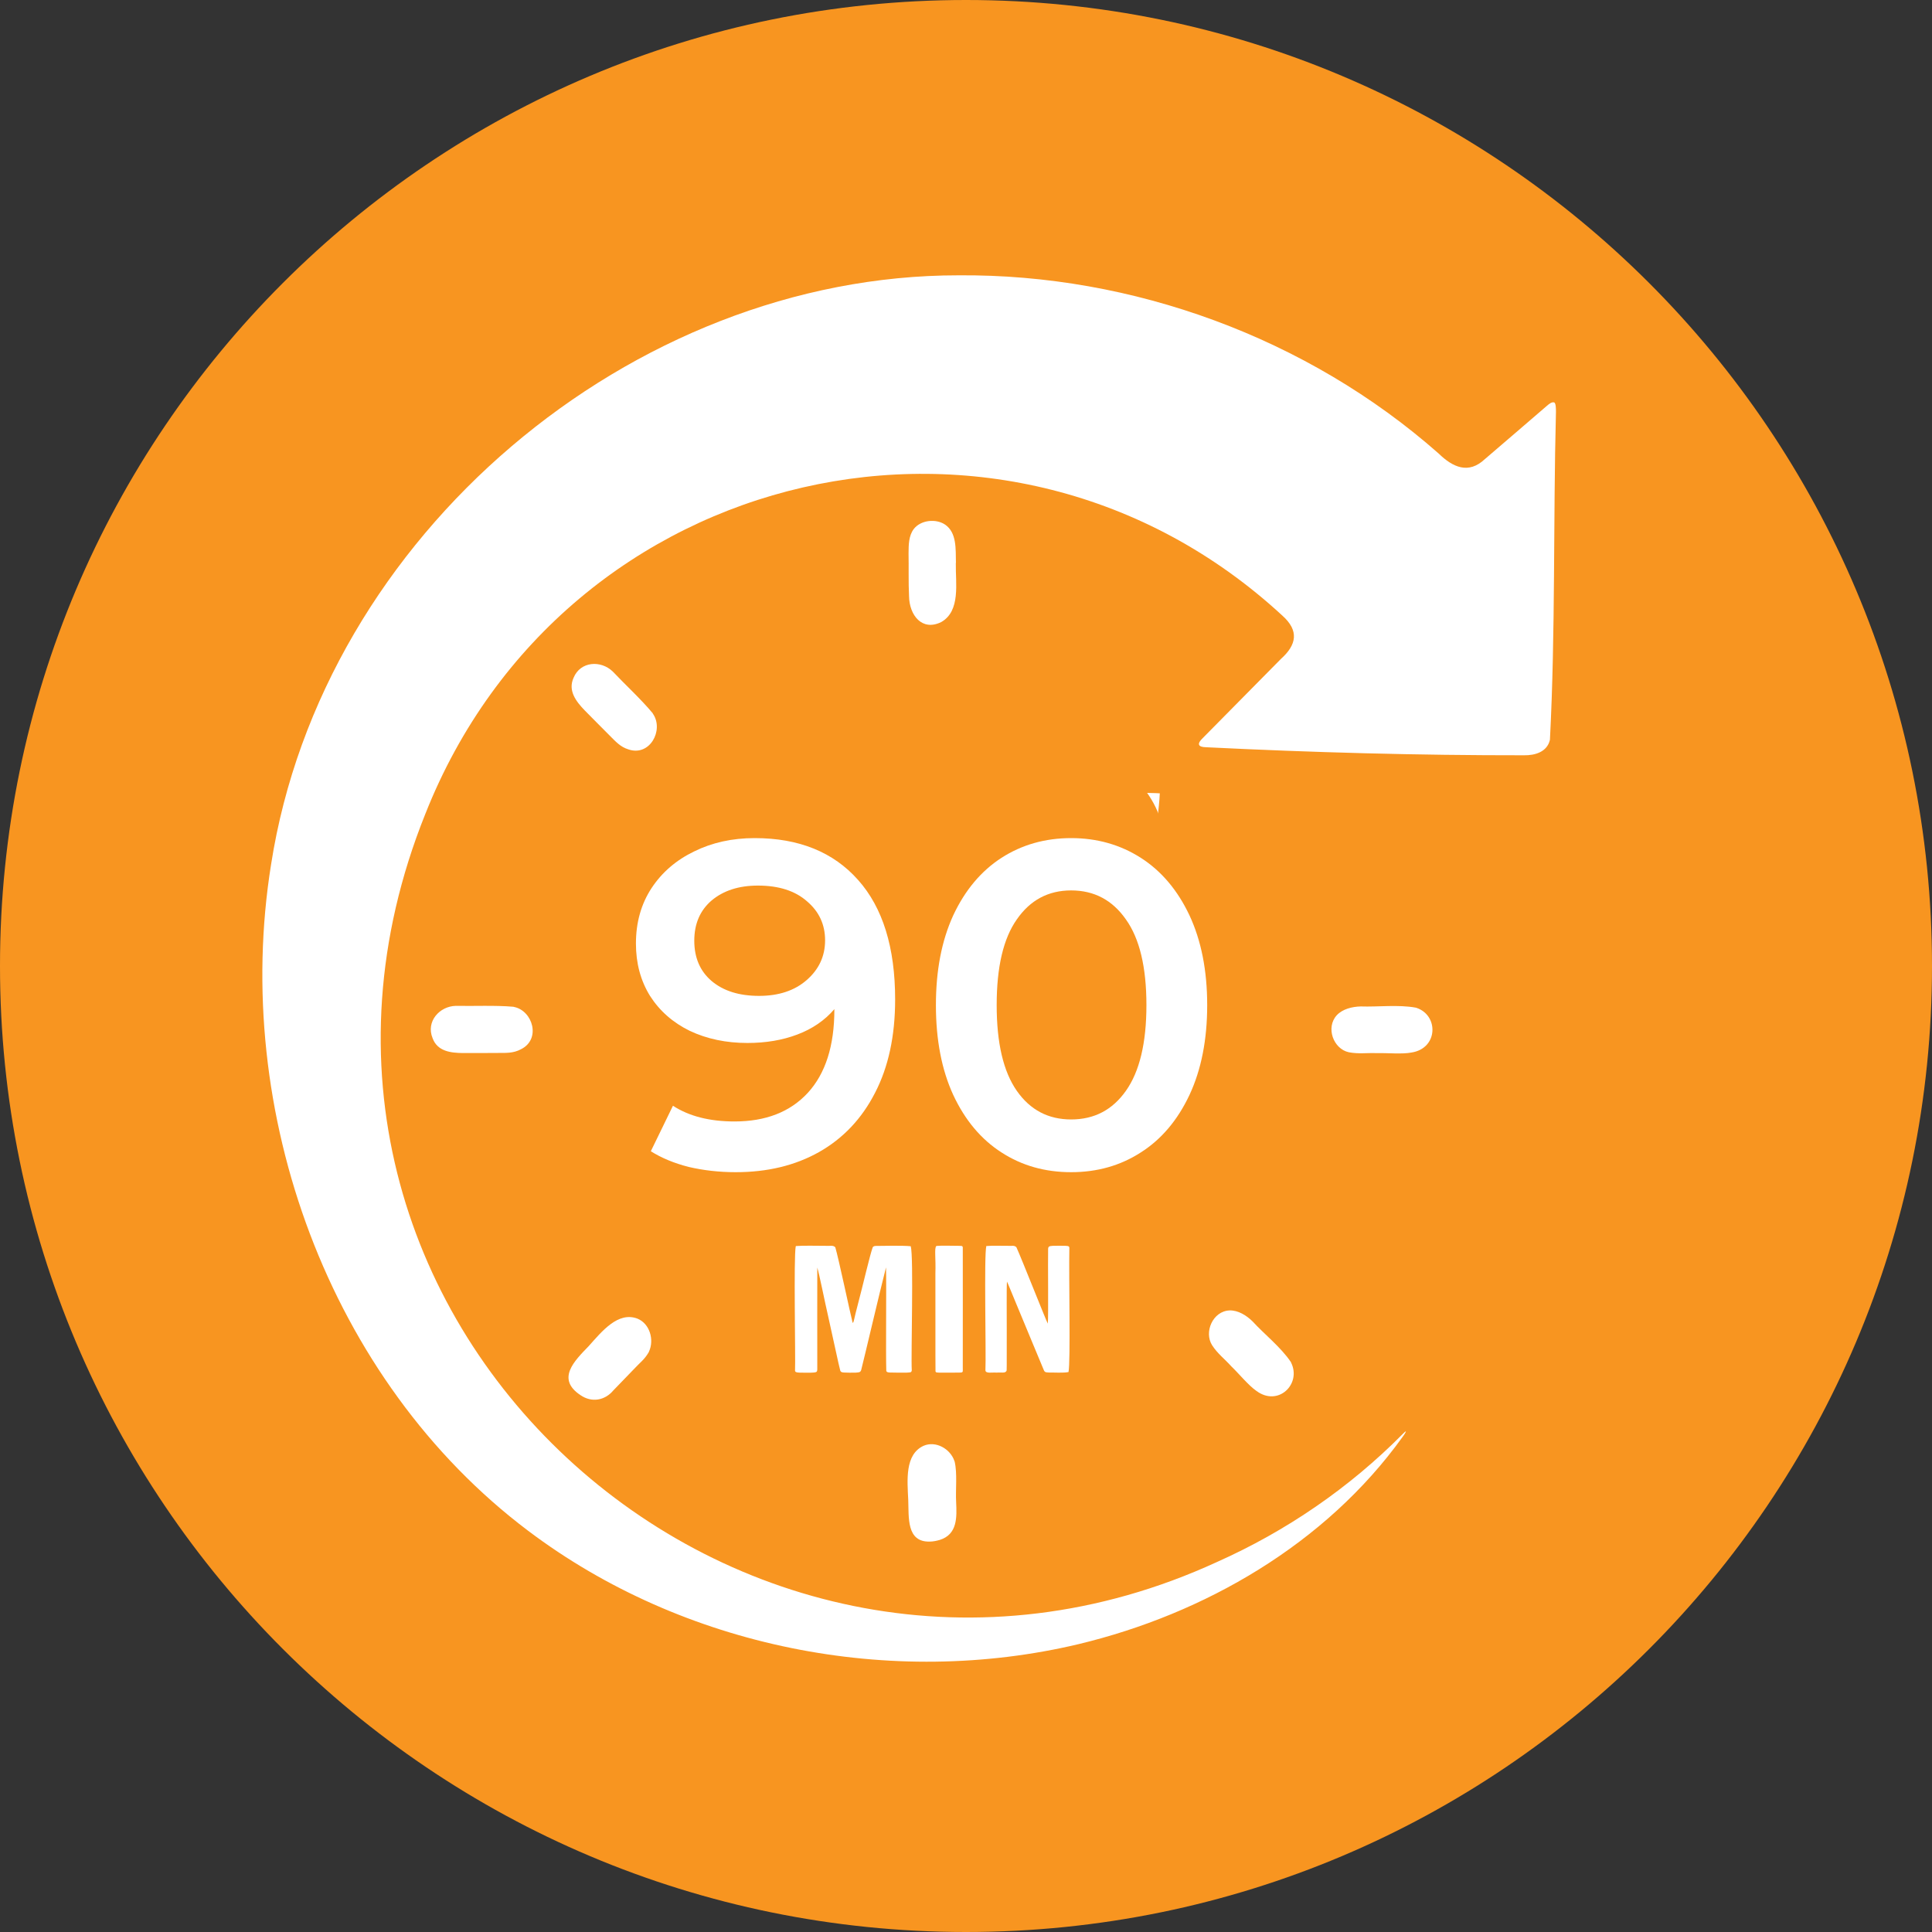 <svg xmlns="http://www.w3.org/2000/svg" xmlns:xlink="http://www.w3.org/1999/xlink" width="100" zoomAndPan="magnify" viewBox="0 0 75 75" height="100" preserveAspectRatio="xMidYMid meet" version="1.0"><rect x="0" y="0" width="75" height="75" fill="#333333" stroke="none"/><defs><g/><clipPath id="a8bf6056b8"><path d="M 37.5 0 C 16.789 0 0 16.789 0 37.5 C 0 58.211 16.789 75 37.5 75 C 58.211 75 75 58.211 75 37.5 C 75 16.789 58.211 0 37.5 0 Z M 37.5 0 " clip-rule="nonzero"/></clipPath><clipPath id="588c633ff4"><path d="M 10 10.602 L 60.469 10.602 L 60.469 65 L 10 65 Z M 10 10.602 " clip-rule="nonzero"/></clipPath><clipPath id="fb4e3fbba2"><path d="M 26.668 29.211 L 45.281 29.211 L 45.281 45.148 L 26.668 45.148 Z M 26.668 29.211 " clip-rule="nonzero"/></clipPath><clipPath id="564800d27e"><path d="M 30.418 29.211 L 41.48 29.211 C 43.551 29.211 45.23 30.891 45.23 32.961 L 45.23 41.398 C 45.23 43.469 43.551 45.148 41.48 45.148 L 30.418 45.148 C 28.348 45.148 26.668 43.469 26.668 41.398 L 26.668 32.961 C 26.668 30.891 28.348 29.211 30.418 29.211 Z M 30.418 29.211 " clip-rule="nonzero"/></clipPath><clipPath id="e7f2cc0d0f"><path d="M 23.898 32.66 L 45.246 32.66 L 45.246 47.117 L 23.898 47.117 Z M 23.898 32.66 " clip-rule="nonzero"/></clipPath><clipPath id="037d791888"><path d="M 27.648 32.66 L 41.48 32.66 C 43.551 32.66 45.23 34.336 45.23 36.41 L 45.23 43.367 C 45.23 45.438 43.551 47.117 41.48 47.117 L 27.648 47.117 C 25.578 47.117 23.898 45.438 23.898 43.367 L 23.898 36.41 C 23.898 34.336 25.578 32.66 27.648 32.66 Z M 27.648 32.66 " clip-rule="nonzero"/></clipPath></defs><g clip-path="url(#a8bf6056b8)"><rect x="-7.5" width="90" fill="#f89520" y="-7.5" height="90" fill-opacity="1"/></g><path fill="#ffffff" d="M 37.109 21.852 C 37.098 21.312 37.145 20.68 36.691 20.367 C 36.336 20.125 35.746 20.184 35.473 20.535 C 35.273 20.801 35.273 21.148 35.27 21.484 C 35.281 21.965 35.262 22.613 35.289 23.145 C 35.301 23.883 35.793 24.516 36.539 24.148 C 37.301 23.715 37.09 22.621 37.105 21.887 L 37.105 21.852 Z M 37.109 21.852 " fill-opacity="1" fill-rule="nonzero"/><path fill="#ffffff" d="M 19.926 39.082 C 19.227 39.02 18.348 39.062 17.695 39.047 C 17.062 39.062 16.527 39.656 16.793 40.301 C 16.977 40.812 17.496 40.875 17.973 40.879 C 18.438 40.883 18.852 40.875 19.336 40.875 C 19.656 40.875 19.934 40.887 20.219 40.734 C 21.012 40.348 20.684 39.238 19.957 39.09 Z M 19.926 39.082 " fill-opacity="1" fill-rule="nonzero"/><path fill="#ffffff" d="M 54.961 39.117 C 54.277 38.992 53.48 39.094 52.824 39.07 C 52.492 39.078 52.117 39.168 51.891 39.414 C 51.457 39.891 51.762 40.719 52.359 40.848 C 52.746 40.922 53.047 40.867 53.453 40.883 C 53.84 40.871 54.438 40.93 54.793 40.859 C 55.832 40.699 55.855 39.414 54.988 39.125 L 54.957 39.117 Z M 54.961 39.117 " fill-opacity="1" fill-rule="nonzero"/><path fill="#ffffff" d="M 37.047 56.707 C 36.887 56.242 36.328 55.922 35.855 56.125 C 35.117 56.461 35.223 57.473 35.258 58.23 C 35.285 58.895 35.18 59.871 36.094 59.844 C 36.219 59.844 36.355 59.816 36.477 59.781 C 37.172 59.566 37.145 58.898 37.117 58.309 C 37.09 57.848 37.168 57.191 37.059 56.738 Z M 37.047 56.707 " fill-opacity="1" fill-rule="nonzero"/><path fill="#ffffff" d="M 25.344 27.695 C 24.891 27.148 24.238 26.547 23.789 26.07 C 23.324 25.621 22.531 25.668 22.266 26.312 C 22.039 26.812 22.363 27.23 22.699 27.578 C 23.027 27.914 23.324 28.207 23.668 28.555 C 23.895 28.781 24.082 28.996 24.391 29.09 C 25.223 29.379 25.77 28.355 25.359 27.727 L 25.34 27.699 Z M 25.344 27.695 " fill-opacity="1" fill-rule="nonzero"/><path fill="#ffffff" d="M 50.109 52.871 C 49.715 52.289 49.074 51.789 48.625 51.297 C 48.387 51.062 48.059 50.859 47.73 50.871 C 47.086 50.895 46.723 51.711 47.059 52.23 C 47.277 52.562 47.531 52.742 47.805 53.047 C 48.086 53.316 48.469 53.785 48.77 53.992 C 49.617 54.625 50.531 53.727 50.121 52.898 L 50.109 52.867 Z M 50.109 52.871 " fill-opacity="1" fill-rule="nonzero"/><path fill="#ffffff" d="M 25.195 52.465 C 25.402 52.016 25.227 51.387 24.75 51.191 C 23.992 50.898 23.363 51.688 22.859 52.25 C 22.297 52.832 21.582 53.527 22.535 54.16 C 22.973 54.461 23.484 54.367 23.812 53.973 C 24.098 53.68 24.285 53.48 24.59 53.168 C 24.844 52.891 25.016 52.785 25.184 52.492 Z M 25.195 52.465 " fill-opacity="1" fill-rule="nonzero"/><g clip-path="url(#588c633ff4)"><path fill="#ffffff" d="M 57.645 17.82 C 57.004 18.426 56.395 18.137 55.844 17.602 C 50.75 13.109 43.957 10.633 37.211 10.688 C 24.531 10.68 12.516 20.77 10.523 33.559 C 8.984 43.145 12.758 53.59 20.504 59.426 C 26.523 63.965 34.598 65.555 41.875 63.824 C 46.754 62.652 51.457 59.945 54.445 55.785 C 54.543 55.656 54.672 55.445 54.465 55.656 C 52.391 57.754 49.926 59.441 47.242 60.637 C 28.723 69.145 8.715 51.027 16.508 31.605 C 21.91 17.926 39.102 14.035 49.781 23.898 C 50.438 24.484 50.336 25.031 49.727 25.578 C 48.719 26.602 47.703 27.629 46.691 28.652 C 46.457 28.875 46.5 29.004 46.828 29.008 C 50.934 29.211 55.051 29.324 59.16 29.32 C 59.586 29.328 60.062 29.191 60.168 28.719 C 60.387 24.488 60.293 20.23 60.402 15.988 C 60.402 15.875 60.402 15.641 60.328 15.621 C 60.234 15.598 60.137 15.68 60.055 15.75 C 59.258 16.43 58.465 17.125 57.668 17.801 Z M 57.645 17.82 " fill-opacity="1" fill-rule="nonzero"/></g><path fill="#ffffff" d="M 29.789 30.555 C 30.156 30.535 32.715 30.562 33.141 30.551 C 33.188 30.551 33.219 30.547 33.227 30.59 C 33.234 32.547 33.227 38.695 33.227 39.453 C 33.234 39.52 33.262 39.504 33.371 39.516 C 33.574 39.516 34.223 39.516 34.559 39.516 C 34.809 39.516 34.848 39.516 34.848 39.676 C 34.84 40.121 34.867 41.555 34.836 41.953 C 34.809 42.027 34.75 42.016 34.656 42.023 C 34.551 42.023 34.391 42.023 34.211 42.023 C 33.938 42.031 33.512 42.004 33.293 42.035 C 33.266 42.043 33.246 42.055 33.238 42.074 C 33.207 42.512 33.238 44.309 33.227 45.156 C 33.219 45.406 33.25 45.473 33.145 45.477 C 32.449 45.48 31.16 45.48 30.418 45.48 C 30.242 45.465 30.156 45.508 30.062 45.453 C 30.016 45.09 30.062 42.469 30.043 42.098 C 30.039 42.051 30.035 42.023 29.984 42.023 C 28.902 42.004 25.27 42.043 24.867 42.008 C 24.809 41.914 24.848 41.82 24.836 41.645 C 24.844 41.098 24.824 40.082 24.844 39.516 C 25.145 38.941 29.473 31.047 29.781 30.555 Z M 30.293 39.684 C 30.328 38.535 30.293 36.156 30.309 34.828 C 30.297 34.328 30.328 33.953 30.297 33.645 C 30.172 33.875 27.312 39.25 27.102 39.656 C 27.066 39.723 27.184 39.684 27.316 39.691 C 27.832 39.691 29.676 39.703 30.289 39.688 L 30.297 39.688 Z M 30.293 39.684 " fill-opacity="1" fill-rule="nonzero"/><path fill="#ffffff" d="M 37.277 30.785 C 37.84 30.781 44.414 30.746 45.023 30.797 C 45 31.344 44.863 32.324 44.805 32.949 C 44.777 33.207 44.758 33.418 44.742 33.523 C 44.727 33.617 44.727 33.645 44.652 33.652 C 44.141 33.691 39.914 33.586 39.609 33.695 C 39.559 34.133 39.473 36.16 39.43 36.777 C 39.43 36.832 39.426 36.922 39.496 36.855 C 40.707 35.305 43.094 35.434 44.449 36.711 C 45.797 37.797 46.012 40.293 45.645 42.121 C 45.176 44.395 43.371 45.66 41.09 45.707 C 38.668 45.844 36.363 44.258 36.152 41.703 C 36.152 41.598 36.203 41.551 36.301 41.527 C 36.75 41.445 38.266 41.195 38.785 41.109 C 39.031 41.023 39.066 41.355 39.129 41.586 C 39.395 42.816 40.449 43.293 41.523 42.984 C 42.43 42.766 42.762 41.535 42.695 40.551 C 42.668 39.742 42.402 38.922 41.668 38.535 C 41.074 38.242 40.191 38.293 39.703 38.797 C 39.453 39.004 39.406 39.367 39.152 39.441 C 38.641 39.395 37.645 39.156 37.082 39.062 C 36.891 39.012 36.785 39.043 36.762 38.949 C 36.801 38.402 37.219 31.324 37.273 30.789 L 37.277 30.789 Z M 37.277 30.785 " fill-opacity="1" fill-rule="nonzero"/><path fill="#ffffff" d="M 30.902 48.371 C 31.164 48.348 31.754 48.363 32.055 48.363 C 32.234 48.375 32.332 48.328 32.426 48.418 C 32.555 48.852 33.016 51.035 33.094 51.328 C 33.129 51.449 33.176 51.086 33.293 50.672 C 33.508 49.863 33.758 48.758 33.879 48.418 C 33.902 48.379 33.957 48.367 34.004 48.367 C 34.227 48.367 35.035 48.344 35.355 48.379 C 35.473 48.785 35.359 52.637 35.395 53.195 C 35.383 53.293 35.328 53.273 35.203 53.285 C 35.02 53.285 34.676 53.289 34.539 53.281 C 34.469 53.273 34.43 53.273 34.406 53.223 C 34.383 52.598 34.414 49.91 34.395 49.199 C 34.152 50.145 33.555 52.707 33.43 53.188 C 33.395 53.281 33.348 53.273 33.223 53.285 C 33.086 53.289 32.871 53.289 32.758 53.281 C 32.688 53.273 32.648 53.27 32.621 53.215 C 32.562 53.008 32.359 52.031 32.148 51.094 C 32.027 50.578 31.805 49.453 31.727 49.207 C 31.723 49.379 31.727 52.602 31.727 53.168 C 31.723 53.25 31.699 53.27 31.598 53.281 C 31.477 53.293 31.195 53.289 31.039 53.285 C 30.91 53.281 30.867 53.262 30.863 53.207 C 30.887 52.699 30.805 48.805 30.891 48.379 L 30.902 48.375 Z M 30.902 48.371 " fill-opacity="1" fill-rule="nonzero"/><path fill="#ffffff" d="M 36.355 48.367 C 36.539 48.348 37.008 48.363 37.211 48.363 C 37.312 48.371 37.359 48.348 37.375 48.418 C 37.379 48.84 37.375 52.152 37.375 53.094 C 37.371 53.219 37.402 53.27 37.305 53.281 C 37.258 53.285 37.176 53.285 37.066 53.285 C 36.859 53.285 36.578 53.285 36.449 53.285 C 36.379 53.277 36.336 53.293 36.316 53.238 C 36.309 52.82 36.316 50.293 36.312 49.426 C 36.332 48.848 36.266 48.465 36.344 48.375 L 36.352 48.371 Z M 36.355 48.367 " fill-opacity="1" fill-rule="nonzero"/><path fill="#ffffff" d="M 38.301 48.371 C 38.508 48.348 38.906 48.367 39.137 48.363 C 39.297 48.371 39.375 48.336 39.457 48.418 C 39.672 48.891 40.629 51.32 40.676 51.383 C 40.703 51.16 40.676 48.918 40.688 48.473 C 40.699 48.375 40.746 48.375 40.863 48.363 C 41 48.359 41.242 48.359 41.367 48.363 C 41.488 48.367 41.512 48.387 41.512 48.445 C 41.488 49.629 41.562 52.848 41.48 53.262 C 41.297 53.305 40.898 53.277 40.715 53.281 C 40.621 53.273 40.574 53.281 40.531 53.211 C 40.414 52.941 39.781 51.402 39.391 50.469 C 39.219 50.059 39.105 49.762 39.09 49.754 C 39.07 50.035 39.086 51.141 39.082 51.637 C 39.078 52.34 39.086 53.016 39.078 53.199 C 39.039 53.328 38.871 53.266 38.688 53.285 C 38.531 53.266 38.246 53.34 38.254 53.184 C 38.285 52.57 38.195 48.73 38.289 48.371 L 38.301 48.367 Z M 38.301 48.371 " fill-opacity="1" fill-rule="nonzero"/><g clip-path="url(#fb4e3fbba2)"><g clip-path="url(#564800d27e)"><path fill="#f89520" d="M 26.668 29.211 L 45.219 29.211 L 45.219 45.148 L 26.668 45.148 Z M 26.668 29.211 " fill-opacity="1" fill-rule="nonzero"/></g></g><g clip-path="url(#e7f2cc0d0f)"><g clip-path="url(#037d791888)"><path fill="#f89520" d="M 23.898 32.66 L 45.246 32.66 L 45.246 47.117 L 23.898 47.117 Z M 23.898 32.66 " fill-opacity="1" fill-rule="nonzero"/></g></g><g fill="#ffffff" fill-opacity="1"><g transform="translate(24.249, 45.316)"><g><path d="M 5.047 -12.781 C 6.766 -12.781 8.102 -12.238 9.062 -11.156 C 10.02 -10.082 10.5 -8.535 10.5 -6.516 C 10.5 -5.098 10.238 -3.891 9.719 -2.891 C 9.207 -1.891 8.484 -1.125 7.547 -0.594 C 6.617 -0.07 5.539 0.188 4.312 0.188 C 3.664 0.188 3.055 0.117 2.484 -0.016 C 1.922 -0.16 1.43 -0.363 1.016 -0.625 L 1.875 -2.391 C 2.5 -1.984 3.297 -1.781 4.266 -1.781 C 5.473 -1.781 6.422 -2.148 7.109 -2.891 C 7.797 -3.641 8.141 -4.719 8.141 -6.125 L 8.141 -6.141 C 7.766 -5.703 7.285 -5.375 6.703 -5.156 C 6.129 -4.938 5.484 -4.828 4.766 -4.828 C 3.941 -4.828 3.195 -4.984 2.531 -5.297 C 1.875 -5.617 1.359 -6.07 0.984 -6.656 C 0.617 -7.25 0.438 -7.926 0.438 -8.688 C 0.438 -9.508 0.641 -10.227 1.047 -10.844 C 1.453 -11.457 2.004 -11.93 2.703 -12.266 C 3.398 -12.609 4.18 -12.781 5.047 -12.781 Z M 5.219 -6.656 C 5.977 -6.656 6.594 -6.859 7.062 -7.266 C 7.539 -7.68 7.781 -8.195 7.781 -8.812 C 7.781 -9.426 7.547 -9.93 7.078 -10.328 C 6.617 -10.734 5.984 -10.938 5.172 -10.938 C 4.43 -10.938 3.832 -10.742 3.375 -10.359 C 2.926 -9.973 2.703 -9.453 2.703 -8.797 C 2.703 -8.141 2.926 -7.617 3.375 -7.234 C 3.832 -6.848 4.445 -6.656 5.219 -6.656 Z M 5.219 -6.656 "/></g></g></g><g fill="#ffffff" fill-opacity="1"><g transform="translate(35.535, 45.316)"><g><path d="M 6.047 0.188 C 5.035 0.188 4.133 -0.066 3.344 -0.578 C 2.551 -1.086 1.926 -1.832 1.469 -2.812 C 1.02 -3.789 0.797 -4.953 0.797 -6.297 C 0.797 -7.641 1.02 -8.801 1.469 -9.781 C 1.926 -10.758 2.551 -11.504 3.344 -12.016 C 4.133 -12.523 5.035 -12.781 6.047 -12.781 C 7.055 -12.781 7.957 -12.523 8.75 -12.016 C 9.551 -11.504 10.18 -10.758 10.641 -9.781 C 11.098 -8.801 11.328 -7.641 11.328 -6.297 C 11.328 -4.953 11.098 -3.789 10.641 -2.812 C 10.18 -1.832 9.551 -1.086 8.75 -0.578 C 7.957 -0.066 7.055 0.188 6.047 0.188 Z M 6.047 -1.859 C 6.941 -1.859 7.648 -2.227 8.172 -2.969 C 8.703 -3.719 8.969 -4.828 8.969 -6.297 C 8.969 -7.773 8.703 -8.883 8.172 -9.625 C 7.648 -10.375 6.941 -10.75 6.047 -10.75 C 5.16 -10.75 4.457 -10.375 3.938 -9.625 C 3.414 -8.883 3.156 -7.773 3.156 -6.297 C 3.156 -4.828 3.414 -3.719 3.938 -2.969 C 4.457 -2.227 5.16 -1.859 6.047 -1.859 Z M 6.047 -1.859 "/></g></g></g></svg>
